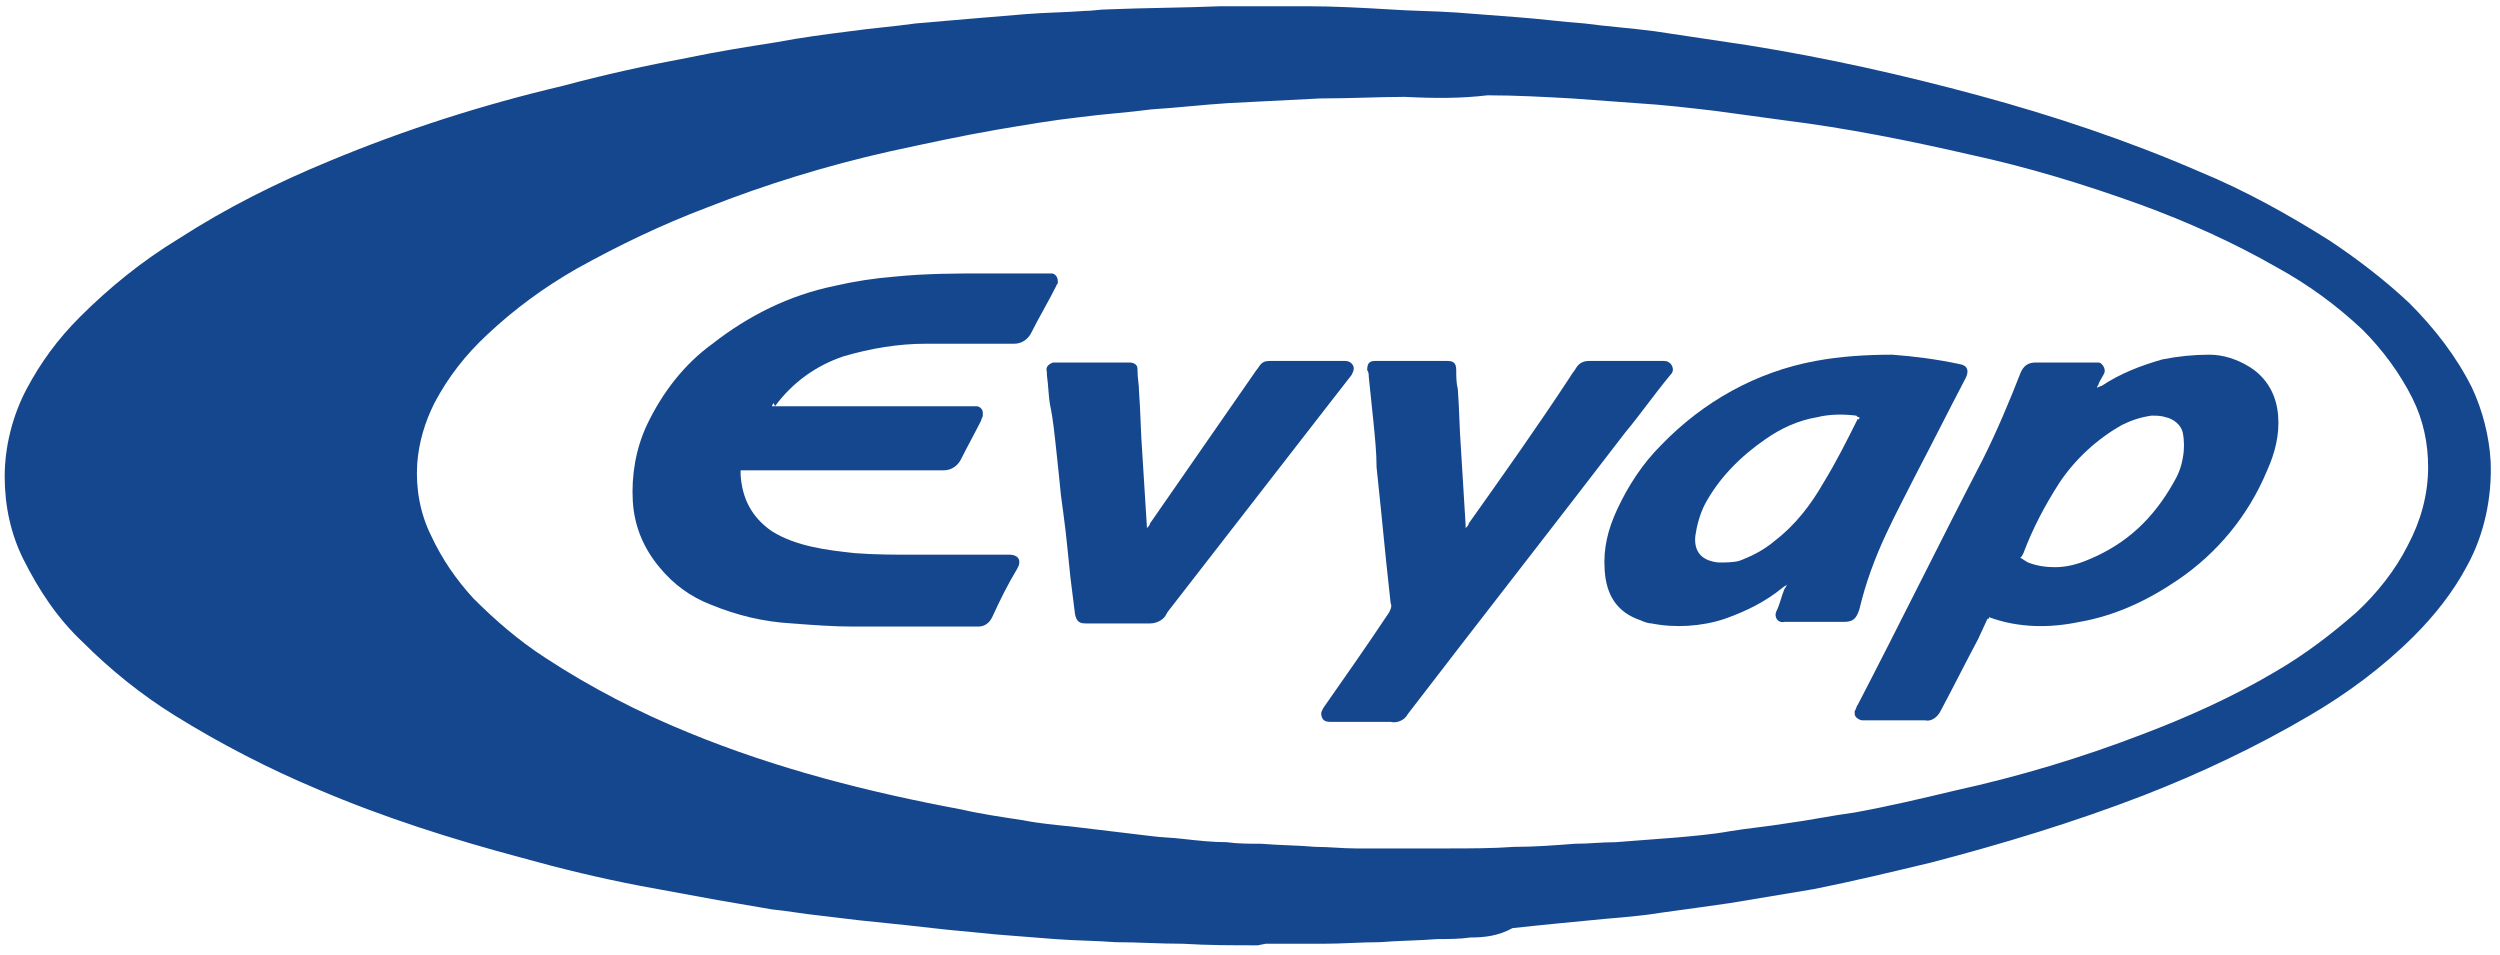 <?xml version="1.0" encoding="utf-8"?>
<!-- Generator: Adobe Illustrator 25.3.1, SVG Export Plug-In . SVG Version: 6.00 Build 0)  -->
<svg version="1.1" id="Layer_1" xmlns="http://www.w3.org/2000/svg" xmlns:xlink="http://www.w3.org/1999/xlink" x="0px" y="0px"
	 viewBox="0 0 160 61.1" style="enable-background:new 0 0 160 61.1;" xml:space="preserve">
<style type="text/css">
	.st0{fill:#15478E;}
</style>
<path class="st0" d="M80.5,60.5c-1.6,0-3.2,0-4.8-0.1c-1.5,0-2.9-0.1-4.3-0.1c-1.3-0.1-2.6-0.1-3.9-0.2s-2.5-0.2-3.8-0.3
	c-1-0.1-2-0.2-3.1-0.3c-0.9-0.1-1.8-0.2-2.7-0.3c-1-0.1-1.9-0.2-2.9-0.3c-0.8-0.1-1.7-0.2-2.5-0.3c-1-0.1-2.1-0.3-3.1-0.4
	c-1.2-0.2-2.3-0.4-3.5-0.6c-1.6-0.3-3.3-0.6-4.9-0.9c-2.6-0.5-5.1-1.1-7.6-1.8c-4.5-1.2-8.9-2.6-13.1-4.4c-3.1-1.3-6.2-2.9-9.1-4.7
	c-2.1-1.3-4.1-2.9-5.9-4.7c-1.6-1.5-2.8-3.3-3.8-5.3c-0.8-1.6-1.2-3.4-1.2-5.3c0-1.9,0.5-3.9,1.4-5.6c0.9-1.7,2-3.2,3.4-4.6
	c1.9-1.9,4-3.6,6.3-5c3.1-2,6.3-3.6,9.7-5c4.8-2,9.8-3.6,14.9-4.8c2.6-0.7,5.3-1.3,8-1.8c1.9-0.4,3.8-0.7,5.7-1
	c1.6-0.3,3.1-0.5,4.7-0.7c1.4-0.2,2.8-0.3,4.2-0.5c1.2-0.1,2.3-0.2,3.5-0.3c1.2-0.1,2.4-0.2,3.6-0.3c1.2-0.1,2.4-0.1,3.7-0.2
	c0.5,0,1-0.1,1.5-0.1c2.4-0.1,4.8-0.1,7.2-0.2c1.8,0,3.7,0,5.6,0c1.7,0,3.5,0.1,5.2,0.2c1.4,0.1,2.8,0.1,4.3,0.2
	c1.3,0.1,2.6,0.2,3.9,0.3c1.4,0.1,2.9,0.3,4.3,0.4c1.5,0.2,3,0.3,4.5,0.5c2,0.3,4,0.6,6,0.9c5,0.8,9.9,1.9,14.7,3.2
	c4.8,1.3,9.6,2.9,14.2,4.9c2.9,1.2,5.6,2.7,8.3,4.4c1.8,1.2,3.5,2.5,5.1,4c1.6,1.6,3,3.4,4,5.4c0.7,1.5,1.1,3.1,1.2,4.7
	c0.1,2.3-0.4,4.7-1.5,6.7c-0.9,1.7-2.1,3.2-3.4,4.5c-2,2-4.3,3.7-6.7,5.1c-3.4,2-7,3.7-10.6,5.1c-4.4,1.7-9,3.1-13.6,4.3
	c-2.5,0.6-5,1.2-7.5,1.7c-1.8,0.3-3.6,0.6-5.4,0.9c-1.4,0.2-2.8,0.4-4.3,0.6c-1.2,0.2-2.4,0.3-3.6,0.4c-1,0.1-2.1,0.2-3.1,0.3
	c-1,0.1-2,0.2-2.9,0.3C95.9,59.9,95,60,94.1,60c-0.7,0.1-1.4,0.1-2.1,0.1c-1.2,0.1-2.5,0.1-3.7,0.2c-1.2,0-2.4,0.1-3.6,0.1
	s-2.4,0-3.7,0L80.5,60.5L80.5,60.5z M89.9,6.2c-1.6,0-3.5,0.1-5.4,0.1c-2,0.1-3.9,0.2-5.9,0.3c-1.6,0.1-3.3,0.3-4.9,0.4
	c-1.5,0.2-3.1,0.3-4.6,0.5c-1.8,0.2-3.5,0.5-5.3,0.8c-2.3,0.4-4.6,0.9-6.9,1.4c-4,0.9-7.9,2.1-11.7,3.6c-2.9,1.1-5.6,2.4-8.3,3.9
	c-2.1,1.2-4,2.6-5.7,4.2c-1.4,1.3-2.5,2.7-3.4,4.4c-0.6,1.2-1,2.5-1.1,3.9c-0.1,1.6,0.2,3.2,0.9,4.6c0.7,1.5,1.6,2.8,2.7,4
	c1.4,1.4,2.9,2.7,4.6,3.8c2.9,1.9,6,3.5,9.2,4.8c5.6,2.3,11.5,3.8,17.4,4.9c1.3,0.3,2.7,0.5,4,0.7c1,0.2,2.1,0.3,3.1,0.4
	c0.8,0.1,1.7,0.2,2.5,0.3s1.7,0.2,2.5,0.3c0.7,0.1,1.4,0.1,2.2,0.2c0.9,0.1,1.8,0.2,2.7,0.2c0.7,0.1,1.5,0.1,2.2,0.1
	c1.2,0.1,2.4,0.1,3.5,0.2c0.9,0,1.7,0.1,2.6,0.1c1.9,0,3.9,0,5.8,0c1.4,0,2.9,0,4.3-0.1c1.3,0,2.6-0.1,3.9-0.2
	c0.9,0,1.7-0.1,2.6-0.1c1.3-0.1,2.6-0.2,3.9-0.3c1.1-0.1,2.3-0.2,3.4-0.4c1.2-0.2,2.4-0.3,3.6-0.5c1.5-0.2,2.9-0.5,4.4-0.7
	c2.2-0.4,4.3-0.9,6.4-1.4c4.1-0.9,8.1-2.1,12-3.6c2.9-1.1,5.8-2.4,8.5-4c1.9-1.1,3.6-2.4,5.2-3.8c1.3-1.2,2.5-2.7,3.3-4.3
	c0.8-1.5,1.3-3.2,1.3-5c0-1.5-0.3-3-1-4.4c-0.8-1.6-1.9-3.1-3.2-4.4c-1.7-1.6-3.5-2.9-5.5-4c-2.8-1.6-5.7-2.9-8.7-4
	c-3.6-1.3-7.2-2.4-10.9-3.2c-3.9-0.9-7.9-1.7-11.9-2.2c-1.5-0.2-2.9-0.4-4.4-0.6c-1.7-0.2-3.4-0.4-5.1-0.5c-1.4-0.1-2.8-0.2-4.1-0.3
	c-1.8-0.1-3.6-0.2-5.4-0.2C93.5,6.3,91.9,6.3,89.9,6.2z"/>
<path class="st0" d="M49.4,26h12.8c0.1,0,0.2,0,0.3,0c0.2,0,0.4,0.2,0.4,0.4c0,0.1,0,0.1,0,0.2c0,0.1-0.1,0.2-0.1,0.3
	c-0.4,0.8-0.9,1.7-1.3,2.5c-0.2,0.4-0.6,0.7-1.1,0.7c-3.1,0-6.1,0-9.2,0h-3.8c0,0.1,0,0.2,0,0.3c0.1,1.5,0.7,2.7,2,3.6
	c0.8,0.5,1.7,0.8,2.6,1c0.9,0.2,1.8,0.3,2.7,0.4c1.3,0.1,2.5,0.1,3.8,0.1c2,0,4.1,0,6.1,0c0.6,0,0.8,0.4,0.5,0.9
	c-0.6,1-1.1,2-1.6,3.1c-0.2,0.4-0.5,0.6-0.9,0.6c-2.7,0-5.4,0-8,0c-1.3,0-2.6-0.1-3.9-0.2c-1.8-0.1-3.5-0.5-5.2-1.2
	c-1.3-0.5-2.4-1.3-3.3-2.4c-1-1.2-1.6-2.6-1.7-4.2c-0.1-1.7,0.2-3.4,0.9-4.9c1-2.1,2.4-3.9,4.2-5.2c2.3-1.8,4.9-3.1,7.8-3.7
	c1.3-0.3,2.6-0.5,3.9-0.6c2-0.2,3.9-0.2,5.9-0.2c1.3,0,2.6,0,3.9,0c0.1,0,0.2,0,0.2,0c0.2,0,0.4,0.2,0.4,0.5c0,0,0,0.1,0,0.1
	c0,0.1-0.1,0.1-0.1,0.2c-0.5,1-1.1,2-1.6,3c-0.2,0.4-0.6,0.7-1.1,0.7c-0.9,0-1.8,0-2.7,0c-1,0-2,0-3,0c-1.7,0-3.5,0.3-5.2,0.8
	c-1.8,0.6-3.3,1.7-4.4,3.2C49.5,25.7,49.5,25.8,49.4,26L49.4,26z"/>
<path class="st0" d="M127.2,39.6l-0.6,1.3c-0.8,1.5-1.6,3.1-2.4,4.6c-0.2,0.4-0.6,0.7-1,0.6c-1.3,0-2.6,0-3.9,0h-0.1
	c-0.2,0-0.5-0.2-0.5-0.4c0-0.1,0-0.2,0-0.2c0.1-0.1,0.1-0.3,0.2-0.4c2.7-5.2,5.3-10.5,8-15.7c0.9-1.8,1.7-3.7,2.4-5.5
	c0.2-0.5,0.5-0.7,1-0.7h3.8c0.1,0,0.2,0,0.2,0c0.2,0,0.4,0.3,0.4,0.5c0,0,0,0.1,0,0.1c-0.1,0.3-0.3,0.5-0.4,0.8
	c0,0.1-0.1,0.1-0.1,0.2c0.1,0,0.2-0.1,0.3-0.1c1.2-0.8,2.5-1.3,3.9-1.7c1-0.2,2-0.3,3-0.3c0.9,0,1.8,0.3,2.6,0.8
	c1.1,0.7,1.7,1.8,1.8,3.1c0.1,1.2-0.2,2.4-0.7,3.5c-1.2,2.9-3.2,5.3-5.7,7c-1.9,1.3-4,2.3-6.3,2.7c-1.9,0.4-3.9,0.4-5.8-0.3
	C127.3,39.6,127.3,39.6,127.2,39.6z M129.3,35.7c0.2,0.1,0.3,0.2,0.5,0.3c0.5,0.2,1.1,0.3,1.7,0.3c0.8,0,1.5-0.2,2.2-0.5
	c2.4-1,4.1-2.6,5.4-4.9c0.3-0.5,0.5-1,0.6-1.6c0.1-0.5,0.1-1.1,0-1.6c-0.1-0.5-0.6-0.9-1.1-1c-0.3-0.1-0.6-0.1-0.9-0.1
	c-0.7,0.1-1.3,0.3-1.9,0.6c-1.6,0.9-3,2.2-4,3.7c-0.9,1.4-1.7,2.9-2.3,4.5C129.4,35.6,129.4,35.6,129.3,35.7z"/>
<path class="st0" d="M114.4,37.4c-0.1,0.1-0.2,0.1-0.3,0.2c-1.1,0.9-2.3,1.5-3.7,2c-1.5,0.5-3.2,0.6-4.7,0.3c-0.2,0-0.5-0.1-0.7-0.2
	c-1.5-0.5-2.2-1.6-2.3-3.2c-0.1-1.4,0.2-2.6,0.8-3.9c0.7-1.5,1.6-2.9,2.8-4.1c2.7-2.8,6.1-4.7,9.9-5.4c1.6-0.3,3.3-0.4,4.9-0.4
	c1.4,0.1,2.9,0.3,4.3,0.6c0.6,0.1,0.6,0.5,0.4,0.9c-1.1,2.1-2.1,4.1-3.2,6.2c-0.6,1.2-1.3,2.5-1.9,3.8c-0.7,1.5-1.3,3.1-1.7,4.8
	c-0.2,0.6-0.4,0.8-1,0.8c-1.2,0-2.4,0-3.7,0h-0.1c-0.4,0.1-0.7-0.3-0.5-0.7s0.3-0.9,0.5-1.4C114.3,37.6,114.3,37.5,114.4,37.4
	L114.4,37.4z M119,26.7c-0.1,0-0.1,0-0.2-0.1c-0.8-0.1-1.7-0.1-2.5,0.1c-1.2,0.2-2.3,0.7-3.3,1.4c-1.6,1.1-3,2.5-3.9,4.2
	c-0.3,0.6-0.5,1.3-0.6,2c-0.1,1,0.4,1.6,1.5,1.7c0.4,0,0.9,0,1.3-0.1c0.8-0.3,1.6-0.7,2.3-1.3c1.3-1,2.3-2.3,3.1-3.7
	c0.8-1.3,1.5-2.7,2.2-4.1C119,26.9,119,26.8,119,26.7L119,26.7z"/>
<path class="st0" d="M93.8,33.8c0.1-0.1,0.2-0.2,0.2-0.3c2.2-3.1,4.4-6.2,6.5-9.4c0.1-0.2,0.3-0.4,0.4-0.6c0.2-0.3,0.5-0.4,0.8-0.4
	c1.6,0,3.2,0,4.8,0c0.2,0,0.4,0.1,0.5,0.3c0.1,0.2,0.1,0.4-0.1,0.6c-1,1.2-1.9,2.5-2.9,3.7c-4.6,6-9.3,12-13.9,18
	c-0.2,0.4-0.7,0.6-1.1,0.5c-1.3,0-2.5,0-3.8,0c-0.2,0-0.5,0-0.6-0.3s0-0.4,0.1-0.6c1.4-2,2.8-4,4.2-6.1c0.1-0.2,0.2-0.4,0.1-0.6
	c-0.1-0.9-0.2-1.9-0.3-2.8l-0.3-3c-0.1-1-0.2-1.9-0.3-2.9C88.1,29,88,28,87.9,27l-0.3-2.9c0-0.1,0-0.3-0.1-0.4
	c0-0.4,0.1-0.6,0.5-0.6c1,0,2.1,0,3.1,0h1.5c0.4,0,0.6,0.1,0.6,0.6c0,0.4,0,0.8,0.1,1.2c0.1,1.3,0.1,2.5,0.2,3.8
	c0.1,1.6,0.2,3.3,0.3,4.9C93.8,33.6,93.8,33.6,93.8,33.8z"/>
<path class="st0" d="M73.4,33.8c0.1-0.1,0.2-0.2,0.2-0.3l6.8-9.8c0.1-0.1,0.2-0.3,0.3-0.4c0.2-0.2,0.4-0.2,0.7-0.2
	c1.2,0,2.3,0,3.5,0c0.4,0,0.8,0,1.2,0c0.2,0,0.4,0.1,0.5,0.3c0.1,0.2,0,0.4-0.1,0.6l-2.1,2.7l-9.7,12.5c0,0.1-0.1,0.1-0.1,0.2
	c-0.2,0.3-0.6,0.5-1,0.5c-1.4,0-2.7,0-4.1,0c-0.4,0-0.6-0.1-0.7-0.6c-0.1-0.8-0.2-1.6-0.3-2.4c-0.1-1-0.2-2-0.3-2.9
	c-0.1-0.8-0.2-1.6-0.3-2.3c-0.1-1-0.2-2-0.3-2.9s-0.2-2-0.4-2.9c-0.1-0.6-0.1-1.2-0.2-1.9c0-0.1,0-0.1,0-0.2
	c-0.1-0.3,0.1-0.5,0.4-0.6c0,0,0.1,0,0.2,0c1.4,0,2.8,0,4.2,0c0.2,0,0.3,0,0.5,0c0.2,0,0.5,0.1,0.5,0.4c0,0,0,0,0,0.1
	c0,0.5,0.1,0.9,0.1,1.4c0.1,1.3,0.1,2.5,0.2,3.8c0.1,1.6,0.2,3.2,0.3,4.8C73.4,33.6,73.4,33.6,73.4,33.8z"/>
</svg>
